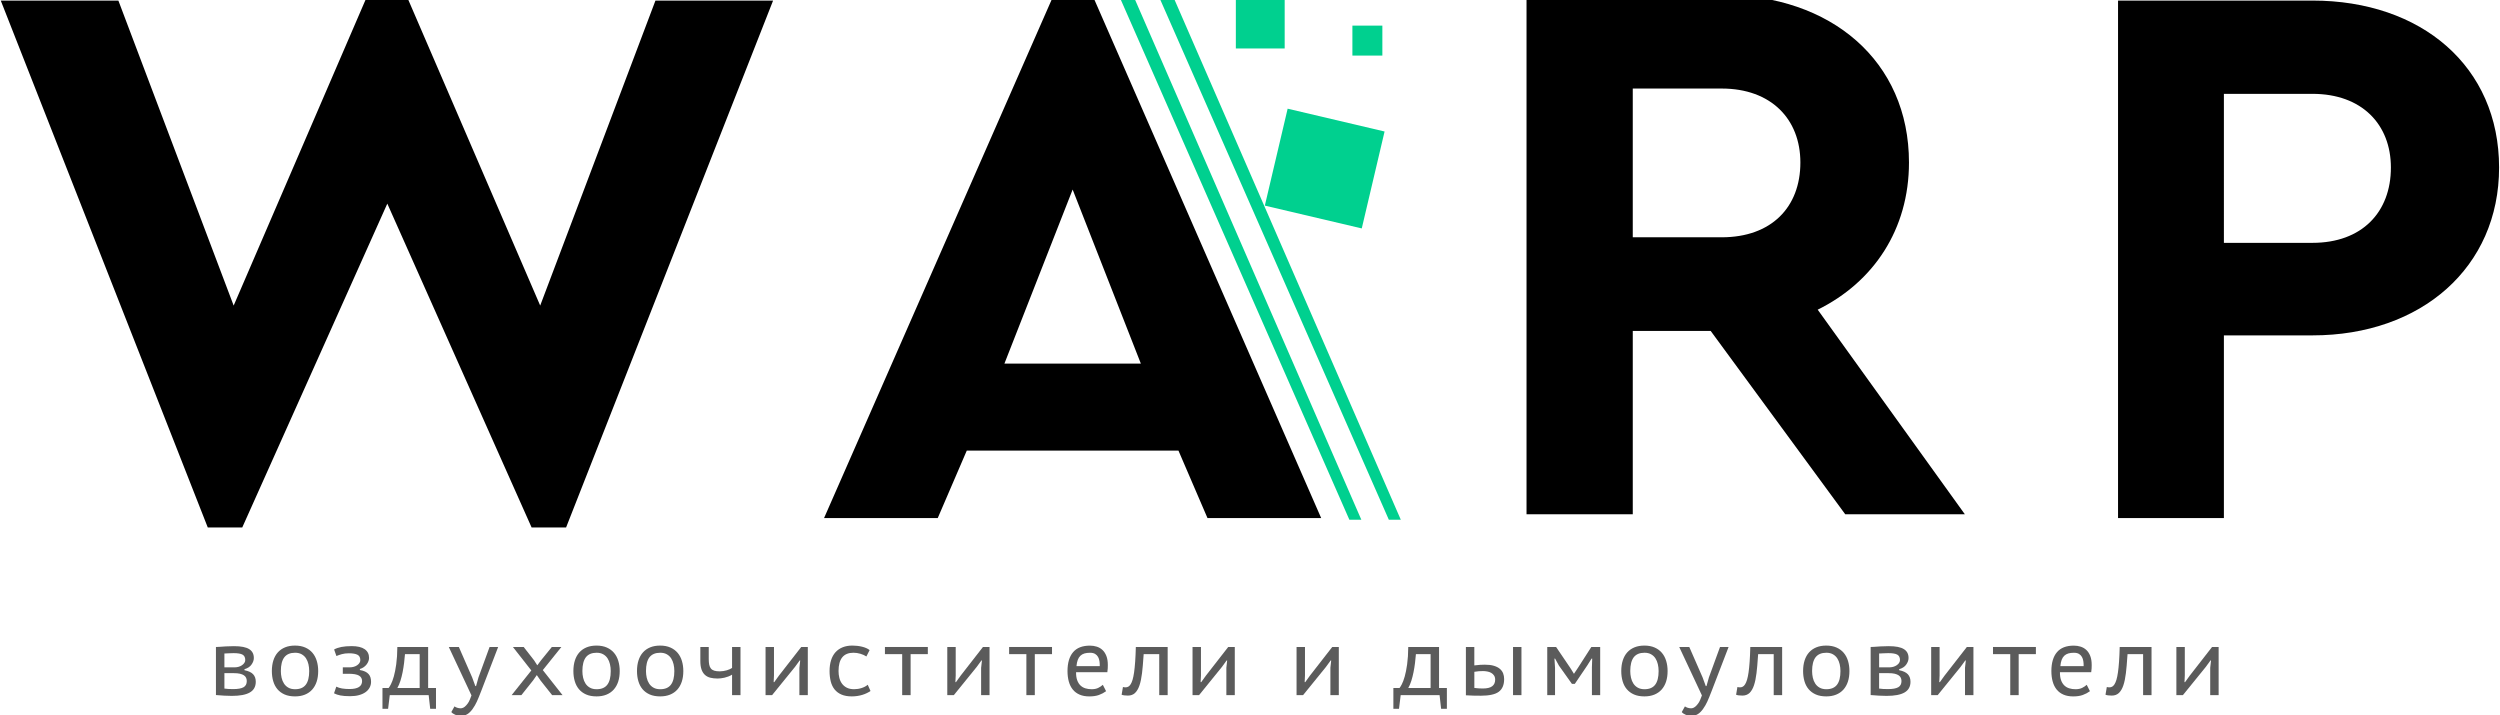 <?xml version="1.0" encoding="utf-8"?>
<!-- Generator: Adobe Illustrator 23.1.0, SVG Export Plug-In . SVG Version: 6.00 Build 0)  -->
<svg version="1.1" id="Слой_1" xmlns="http://www.w3.org/2000/svg" xmlns:xlink="http://www.w3.org/1999/xlink" x="0px" y="0px"
	 viewBox="0 0 1178 337" style="enable-background:new 0 0 1178 337;" xml:space="preserve">
<style type="text/css">
	.st0{fill:#00D08F;}
	.st1{fill:#5B5B5B;}
</style>
<g>
	<path d="M869.48,242.33l-63.41-86.4h-36.71v86.4H719.3V-2.4h91.96c51.54,0,88.25,31.15,88.25,78.98
		c0,31.52-16.69,56.36-43.01,69.34l69.34,96.41H869.48z M769.36,111.81h41.9c23.36,0,37.08-14.09,37.08-35.23
		c0-20.39-13.72-34.86-37.08-34.86h-41.9V111.81z"/>
	<g>
		<polygon class="st0" points="635.82,244.9 641.46,244.9 532.74,-4.96 526,-4.96 		"/>
	</g>
	<g>
		<polygon class="st0" points="654.42,244.9 660.06,244.9 551.34,-4.96 544.61,-4.96 		"/>
	</g>
	
		<rect x="600.82" y="55.71" transform="matrix(0.229 -0.973 0.973 0.229 404.195 668.728)" class="st0" width="46.94" height="46.94"/>
	<rect x="582.33" y="-0.17" class="st0" width="23.01" height="23.01"/>
	<rect x="637.25" y="12.07" class="st0" width="14.12" height="14.12"/>
	<g>
		<path d="M308.85,0.27l-54.31,143.71L190.63-4.17H174L110.1,143.99l-12.84-33.96L76.52,55.17L55.78,0.27H0.36l48.2,122.68
			l21.16,53.84l28.18,71.75h16.25L182.5,95.95l67.99,152.59h16.25L364.28,0.27H308.85z"/>
		<path d="M513.92-4.17H497.3l-109,248.27h53.57l13.67-31.77h99.75l13.67,31.77h53.57L513.92-4.17z M473.28,171.33l32.15-82.02
			l32.14,82.02H473.28z"/>
		<path d="M1089.64,0.27h-91.62V244.1h49.88v-86.07h41.74c51.36,0,87.93-32.14,87.93-79.07C1177.57,31.31,1141,0.27,1089.64,0.27z
			 M1089.64,114.43h-41.74V44.22h41.74c23.29,0,36.95,14.41,36.95,34.73C1126.59,100.02,1112.93,114.43,1089.64,114.43z"/>
	</g>
</g>
<g>
	<path class="st1" d="M101.75,304.86l1.64-0.07c0.94-0.07,1.95-0.14,3.04-0.21c1.08-0.07,2.35-0.11,3.81-0.11
		c3.32,0,5.72,0.47,7.19,1.41c1.45,0.91,2.18,2.3,2.18,4.17c0,1.03-0.36,2.04-1.07,3.05c-0.69,1.03-1.81,1.77-3.35,2.23v0.47
		c1.9,0.38,3.27,1.02,4.09,1.91c0.83,0.89,1.24,2.07,1.24,3.52c0,2.3-0.93,3.98-2.8,5.06c-1.87,1.08-4.7,1.61-8.48,1.61
		c-1.29,0-2.48-0.04-3.58-0.11c-1.1-0.07-2.19-0.15-3.29-0.24c-0.12,0-0.22-0.01-0.31-0.02c-0.09-0.02-0.19-0.03-0.31-0.03V304.86z
		 M110.65,314.45c0.61,0,1.21-0.09,1.8-0.26c0.59-0.17,1.11-0.42,1.57-0.73c0.46-0.31,0.83-0.68,1.12-1.1s0.42-0.87,0.42-1.35
		c0-1.21-0.41-2.05-1.24-2.53s-2.24-0.72-4.24-0.72c-0.66,0-1.33,0.02-2,0.06c-0.67,0.04-1.45,0.08-2.34,0.11v6.52H110.65z
		 M105.74,324.45c0.63,0.08,1.24,0.14,1.85,0.19c0.6,0.04,1.35,0.06,2.24,0.06c2.28,0,3.93-0.29,4.94-0.88
		c1.01-0.59,1.51-1.56,1.51-2.91c0-0.54-0.1-1.05-0.31-1.51c-0.21-0.46-0.55-0.86-1.02-1.18s-1.1-0.57-1.87-0.76
		c-0.78-0.18-1.74-0.27-2.88-0.27h-4.46V324.45z"/>
	<path class="st1" d="M128.1,316.21c0-1.88,0.24-3.57,0.72-5.05c0.48-1.48,1.18-2.74,2.11-3.77c0.93-1.03,2.07-1.82,3.42-2.37
		s2.91-0.82,4.66-0.82c1.85,0,3.46,0.31,4.84,0.92c1.37,0.61,2.51,1.45,3.41,2.52c0.9,1.07,1.57,2.34,2.01,3.81
		c0.44,1.47,0.66,3.06,0.66,4.76c0,1.85-0.24,3.51-0.72,4.98c-0.48,1.47-1.19,2.72-2.12,3.76c-0.93,1.03-2.08,1.82-3.43,2.37
		c-1.36,0.55-2.9,0.82-4.64,0.82c-1.9,0-3.54-0.3-4.91-0.9c-1.37-0.6-2.5-1.44-3.4-2.5c-0.89-1.07-1.55-2.33-1.97-3.78
		C128.31,319.5,128.1,317.92,128.1,316.21z M132.34,316.21c0,1.08,0.12,2.12,0.35,3.15c0.23,1.03,0.61,1.94,1.13,2.74
		c0.52,0.8,1.21,1.45,2.07,1.93c0.86,0.49,1.92,0.73,3.17,0.73c2.27,0,3.94-0.71,5.02-2.12c1.08-1.41,1.62-3.56,1.62-6.44
		c0-1.11-0.12-2.18-0.36-3.22c-0.24-1.04-0.62-1.96-1.14-2.77c-0.52-0.8-1.21-1.44-2.06-1.92s-1.88-0.72-3.09-0.72
		c-2.27,0-3.95,0.71-5.06,2.12C132.89,311.12,132.34,313.29,132.34,316.21z"/>
	<path class="st1" d="M161.53,317.48v-3.03h3.35c0.63,0,1.24-0.09,1.83-0.26c0.6-0.17,1.12-0.41,1.57-0.72
		c0.45-0.31,0.82-0.67,1.09-1.08c0.27-0.41,0.41-0.86,0.41-1.34c0-1.22-0.45-2.07-1.34-2.53s-2.25-0.69-4.07-0.69
		c-1.26,0-2.37,0.14-3.35,0.42c-0.98,0.28-1.81,0.57-2.5,0.87l-1.09-3.08c0.94-0.53,2.08-0.93,3.42-1.19
		c1.34-0.26,2.95-0.4,4.84-0.4c2.71,0,4.76,0.48,6.14,1.44c1.38,0.96,2.07,2.34,2.07,4.14c0,0.46-0.1,0.96-0.29,1.49
		c-0.19,0.53-0.47,1.04-0.84,1.53c-0.37,0.49-0.83,0.93-1.36,1.31s-1.15,0.67-1.82,0.86v0.5c0.98,0.17,1.8,0.41,2.47,0.73
		c0.67,0.32,1.21,0.72,1.62,1.18c0.41,0.46,0.71,1,0.89,1.61c0.18,0.61,0.27,1.29,0.27,2.03c0,0.94-0.21,1.83-0.64,2.65
		c-0.43,0.83-1.06,1.55-1.88,2.16c-0.83,0.61-1.86,1.09-3.09,1.44c-1.23,0.35-2.65,0.52-4.25,0.52c-0.99,0-1.86-0.03-2.6-0.09
		c-0.74-0.06-1.41-0.14-2-0.26c-0.59-0.12-1.12-0.25-1.6-0.42c-0.48-0.17-0.94-0.36-1.39-0.59l1.07-3.13
		c0.79,0.4,1.7,0.68,2.72,0.86c1.02,0.17,2.18,0.26,3.48,0.26c3.97,0,5.95-1.25,5.95-3.76c0-1.14-0.48-2-1.44-2.56
		c-0.96-0.58-2.61-0.87-4.96-0.87H161.53z"/>
	<path class="st1" d="M205.44,334h-2.73l-0.72-6.45h-18.33l-0.79,6.45h-2.65v-9.82h2.9c0.28-0.33,0.65-0.93,1.1-1.8
		c0.45-0.87,0.9-2.07,1.34-3.61c0.44-1.54,0.82-3.45,1.14-5.74s0.5-5.01,0.53-8.17h14.51v19.32h3.7V334z M197.75,324.17v-15.95
		h-6.92c-0.1,1.29-0.24,2.67-0.42,4.14c-0.18,1.46-0.41,2.91-0.69,4.35c-0.28,1.43-0.63,2.79-1.04,4.09
		c-0.41,1.29-0.89,2.42-1.44,3.38H197.75z"/>
	<path class="st1" d="M222.48,319.19l1.49,4.07h0.35l1.14-4.07l5.23-14.33h4.04l-7.91,20.56c-0.84,2.2-1.55,3.91-2.11,5.15
		c-0.56,1.23-1.23,2.39-2.01,3.48c-0.78,1.09-1.6,1.91-2.46,2.44c-0.86,0.54-1.82,0.81-2.88,0.81c-1.09,0-2.05-0.18-2.89-0.53
		c-0.83-0.36-1.43-0.77-1.8-1.25l1.49-2.68c0.12,0.12,0.28,0.23,0.5,0.33c0.21,0.11,0.45,0.21,0.71,0.3s0.53,0.16,0.82,0.21
		c0.29,0.05,0.57,0.08,0.86,0.08c0.4,0,0.82-0.1,1.26-0.31c0.45-0.21,0.91-0.58,1.39-1.12c0.48-0.54,0.87-1.07,1.18-1.61
		c0.31-0.54,0.73-1.55,1.28-3.04l-10.69-22.82h4.74L222.48,319.19z"/>
	<path class="st1" d="M250.36,315.92l-8.68-11.06h5.08l4.91,6.3l1.49,2.33l1.76-2.33l5.11-6.3h4.49l-8.75,10.89l9.3,11.8h-4.91
		l-5.48-6.92l-1.74-2.53l-1.76,2.53l-5.51,6.92h-4.59L250.36,315.92z"/>
	<path class="st1" d="M270.18,316.21c0-1.88,0.24-3.57,0.72-5.05c0.48-1.48,1.18-2.74,2.11-3.77c0.93-1.03,2.07-1.82,3.42-2.37
		s2.91-0.82,4.66-0.82c1.85,0,3.46,0.31,4.84,0.92c1.37,0.61,2.51,1.45,3.41,2.52c0.9,1.07,1.57,2.34,2.01,3.81
		c0.44,1.47,0.66,3.06,0.66,4.76c0,1.85-0.24,3.51-0.72,4.98c-0.48,1.47-1.19,2.72-2.12,3.76c-0.93,1.03-2.08,1.82-3.43,2.37
		c-1.36,0.55-2.9,0.82-4.64,0.82c-1.9,0-3.54-0.3-4.91-0.9c-1.37-0.6-2.5-1.44-3.4-2.5c-0.89-1.07-1.55-2.33-1.97-3.78
		C270.39,319.5,270.18,317.92,270.18,316.21z M274.42,316.21c0,1.08,0.12,2.12,0.35,3.15c0.23,1.03,0.61,1.94,1.13,2.74
		c0.52,0.8,1.21,1.45,2.07,1.93c0.86,0.49,1.92,0.73,3.17,0.73c2.27,0,3.94-0.71,5.02-2.12c1.08-1.41,1.62-3.56,1.62-6.44
		c0-1.11-0.12-2.18-0.36-3.22c-0.24-1.04-0.62-1.96-1.14-2.77c-0.52-0.8-1.21-1.44-2.06-1.92s-1.88-0.72-3.09-0.72
		c-2.27,0-3.95,0.71-5.06,2.12C274.98,311.12,274.42,313.29,274.42,316.21z"/>
	<path class="st1" d="M300.15,316.21c0-1.88,0.24-3.57,0.72-5.05c0.48-1.48,1.18-2.74,2.11-3.77c0.93-1.03,2.07-1.82,3.42-2.37
		s2.91-0.82,4.66-0.82c1.85,0,3.46,0.31,4.84,0.92c1.37,0.61,2.51,1.45,3.41,2.52c0.9,1.07,1.57,2.34,2.01,3.81
		c0.44,1.47,0.66,3.06,0.66,4.76c0,1.85-0.24,3.51-0.72,4.98c-0.48,1.47-1.19,2.72-2.12,3.76c-0.93,1.03-2.08,1.82-3.43,2.37
		c-1.36,0.55-2.9,0.82-4.64,0.82c-1.9,0-3.54-0.3-4.91-0.9c-1.37-0.6-2.5-1.44-3.4-2.5c-0.89-1.07-1.55-2.33-1.97-3.78
		C300.36,319.5,300.15,317.92,300.15,316.21z M304.39,316.21c0,1.08,0.12,2.12,0.35,3.15c0.23,1.03,0.61,1.94,1.13,2.74
		c0.52,0.8,1.21,1.45,2.07,1.93c0.86,0.49,1.92,0.73,3.17,0.73c2.27,0,3.94-0.71,5.02-2.12c1.08-1.41,1.62-3.56,1.62-6.44
		c0-1.11-0.12-2.18-0.36-3.22c-0.24-1.04-0.62-1.96-1.14-2.77c-0.52-0.8-1.21-1.44-2.06-1.92s-1.88-0.72-3.09-0.72
		c-2.27,0-3.95,0.71-5.06,2.12C304.94,311.12,304.39,313.29,304.39,316.21z"/>
	<path class="st1" d="M333.96,304.86v5.57c0,1.09,0.07,2.01,0.22,2.76c0.15,0.75,0.42,1.36,0.81,1.83c0.39,0.47,0.92,0.81,1.59,1.01
		s1.52,0.31,2.54,0.31c0.58,0,1.16-0.05,1.74-0.14c0.58-0.09,1.13-0.21,1.65-0.37c0.52-0.16,0.99-0.33,1.41-0.52
		c0.42-0.19,0.76-0.38,1.03-0.58v-9.87h3.97v22.69h-3.97v-9.65c-0.56,0.35-1.15,0.64-1.76,0.87c-0.61,0.23-1.22,0.42-1.82,0.56
		s-1.19,0.24-1.75,0.3c-0.56,0.06-1.07,0.09-1.51,0.09c-1.27,0-2.41-0.13-3.41-0.38c-1-0.26-1.85-0.7-2.54-1.34
		c-0.69-0.64-1.23-1.48-1.6-2.53c-0.37-1.05-0.56-2.37-0.56-3.96v-6.65H333.96z"/>
	<path class="st1" d="M376.69,314.58l0.37-3.37h-0.25l-2.26,3.1l-10.74,13.24h-3.08v-22.69h3.97v13.42l-0.15,3.15h0.27l2.18-3.03
		l10.54-13.54h3.1v22.69h-3.97V314.58z"/>
	<path class="st1" d="M410.18,325.59c-0.5,0.35-1.06,0.68-1.7,0.99c-0.64,0.31-1.33,0.59-2.08,0.82c-0.75,0.23-1.55,0.41-2.39,0.54
		c-0.84,0.13-1.72,0.2-2.63,0.2c-1.92,0-3.54-0.29-4.87-0.86c-1.33-0.57-2.41-1.38-3.25-2.42c-0.83-1.04-1.44-2.3-1.81-3.77
		c-0.37-1.47-0.56-3.1-0.56-4.89c0-1.9,0.24-3.6,0.71-5.1c0.47-1.5,1.17-2.75,2.08-3.77c0.92-1.02,2.05-1.79,3.38-2.33
		c1.34-0.54,2.88-0.81,4.61-0.81c0.76,0,1.53,0.05,2.31,0.14c0.78,0.09,1.52,0.22,2.23,0.4c0.71,0.17,1.37,0.39,1.98,0.66
		c0.61,0.26,1.13,0.58,1.56,0.94l-1.51,3c-0.79-0.53-1.74-0.96-2.83-1.28c-1.09-0.32-2.18-0.48-3.27-0.48
		c-4.68,0-7.02,2.88-7.02,8.63c0,1.09,0.12,2.15,0.37,3.17c0.25,1.03,0.66,1.94,1.24,2.74c0.58,0.8,1.33,1.44,2.27,1.92
		c0.93,0.48,2.09,0.72,3.46,0.72c1.21,0,2.38-0.18,3.52-0.55c1.14-0.36,2.11-0.88,2.9-1.54L410.18,325.59z"/>
	<path class="st1" d="M437.19,308.23h-8.11v19.32h-3.97v-19.32h-8.13v-3.37h20.21V308.23z"/>
	<path class="st1" d="M462.32,314.58l0.37-3.37h-0.25l-2.26,3.1l-10.74,13.24h-3.08v-22.69h3.97v13.42l-0.15,3.15h0.27l2.18-3.03
		l10.54-13.54h3.1v22.69h-3.97V314.58z"/>
	<path class="st1" d="M495.71,308.23h-8.11v19.32h-3.97v-19.32h-8.13v-3.37h20.21V308.23z"/>
	<path class="st1" d="M521.19,325.69c-1.01,0.74-2.14,1.34-3.39,1.79c-1.25,0.45-2.75,0.67-4.5,0.67c-1.77,0-3.3-0.28-4.59-0.84
		s-2.36-1.36-3.2-2.39s-1.47-2.29-1.88-3.76c-0.41-1.47-0.62-3.12-0.62-4.93c0-3.88,0.88-6.86,2.63-8.92
		c1.75-2.06,4.4-3.09,7.94-3.09c1.12,0,2.19,0.16,3.21,0.48s1.91,0.84,2.69,1.56c0.78,0.72,1.39,1.67,1.85,2.84s0.68,2.6,0.68,4.29
		c0,0.45-0.01,0.97-0.04,1.57c-0.02,0.6-0.09,1.2-0.19,1.77h-14.73c-0.02,1.47,0.15,2.72,0.51,3.73c0.36,1.02,0.86,1.84,1.51,2.48
		c0.65,0.64,1.43,1.1,2.34,1.39c0.91,0.29,1.91,0.43,3,0.43c1.21,0,2.23-0.21,3.07-0.62c0.84-0.41,1.57-0.9,2.18-1.46L521.19,325.69
		z M518.21,313.88c0.02-0.79-0.03-1.57-0.14-2.32c-0.11-0.75-0.33-1.42-0.66-2.01c-0.33-0.59-0.8-1.06-1.4-1.43
		c-0.6-0.36-1.4-0.54-2.39-0.54c-1.01,0-1.89,0.11-2.64,0.33c-0.75,0.22-1.39,0.59-1.91,1.09c-0.52,0.5-0.93,1.16-1.23,1.96
		c-0.3,0.8-0.5,1.77-0.6,2.91H518.21z"/>
	<path class="st1" d="M546.24,308.23h-7.34l-0.1,1.27c-0.18,2.88-0.41,5.45-0.68,7.71c-0.27,2.26-0.67,4.17-1.2,5.74
		c-0.53,1.56-1.23,2.76-2.1,3.58c-0.87,0.82-1.99,1.23-3.36,1.23c-1.29,0-2.27-0.13-2.95-0.4l0.62-3.65
		c0.35,0.12,0.77,0.17,1.26,0.17c0.45,0,0.87-0.11,1.26-0.32s0.76-0.59,1.1-1.12s0.65-1.25,0.92-2.16c0.27-0.91,0.51-2.07,0.71-3.47
		c0.2-1.4,0.37-3.09,0.51-5.06c0.14-1.97,0.24-4.27,0.31-6.89h15v22.69h-3.97V308.23z"/>
	<path class="st1" d="M577.87,314.58l0.37-3.37h-0.25l-2.26,3.1L565,327.55h-3.08v-22.69h3.97v13.42l-0.15,3.15h0.27l2.18-3.03
		l10.54-13.54h3.1v22.69h-3.97V314.58z"/>
	<path class="st1" d="M626.89,314.58l0.37-3.37h-0.25l-2.26,3.1l-10.74,13.24h-3.07v-22.69h3.97v13.42l-0.15,3.15h0.27l2.18-3.03
		l10.54-13.54h3.1v22.69h-3.97V314.58z"/>
	<path class="st1" d="M681.78,334h-2.73l-0.72-6.45h-18.33l-0.79,6.45h-2.65v-9.82h2.9c0.28-0.33,0.65-0.93,1.1-1.8
		c0.45-0.87,0.9-2.07,1.34-3.61c0.44-1.54,0.82-3.45,1.14-5.74s0.5-5.01,0.53-8.17h14.51v19.32h3.69V334z M674.1,324.17v-15.95
		h-6.92c-0.1,1.29-0.24,2.67-0.42,4.14c-0.18,1.46-0.41,2.91-0.7,4.35c-0.28,1.43-0.63,2.79-1.04,4.09
		c-0.41,1.29-0.89,2.42-1.44,3.38H674.1z"/>
	<path class="st1" d="M694.69,313.54c0.94-0.13,1.85-0.22,2.72-0.27s1.62-0.07,2.24-0.07c1.69,0,3.11,0.17,4.27,0.52
		c1.16,0.35,2.1,0.83,2.81,1.44s1.24,1.33,1.55,2.15c0.31,0.82,0.47,1.71,0.47,2.67c0,2.73-0.84,4.72-2.53,5.98
		c-0.84,0.63-1.98,1.1-3.41,1.4c-1.43,0.31-3.09,0.46-4.97,0.46c-1.21,0-2.42-0.01-3.63-0.04c-1.21-0.03-2.38-0.08-3.48-0.16v-22.74
		h3.97V313.54z M694.69,324.15c0.61,0.08,1.27,0.15,1.97,0.2c0.7,0.05,1.37,0.07,2,0.07c2.07,0,3.56-0.36,4.48-1.08
		c0.92-0.72,1.38-1.73,1.38-3.05c0-0.81-0.18-1.47-0.53-2s-0.81-0.94-1.36-1.25c-0.55-0.3-1.17-0.52-1.85-0.64
		c-0.68-0.12-1.34-0.19-1.98-0.19c-0.55,0-1.2,0.02-1.96,0.07c-0.76,0.05-1.47,0.14-2.13,0.27V324.15z M712.94,304.86h3.97v22.69
		h-3.97V304.86z"/>
	<path class="st1" d="M750.1,314.73l0.15-4.39h-0.32l-2.06,3.3l-5.83,8.61h-1.34l-6.13-8.61l-1.81-3.3h-0.3l0.27,4.34v12.87h-3.67
		v-22.69h4.17l6.77,9.99l1.64,2.65l1.84-2.75l6.35-9.9h4.17v22.69h-3.89V314.73z"/>
	<path class="st1" d="M763.94,316.21c0-1.88,0.24-3.57,0.72-5.05c0.48-1.48,1.18-2.74,2.11-3.77c0.93-1.03,2.07-1.82,3.42-2.37
		c1.36-0.55,2.91-0.82,4.66-0.82c1.85,0,3.46,0.31,4.84,0.92c1.37,0.61,2.51,1.45,3.41,2.52s1.57,2.34,2.01,3.81
		c0.44,1.47,0.66,3.06,0.66,4.76c0,1.85-0.24,3.51-0.72,4.98c-0.48,1.47-1.19,2.72-2.12,3.76c-0.93,1.03-2.08,1.82-3.44,2.37
		c-1.36,0.55-2.9,0.82-4.64,0.82c-1.9,0-3.54-0.3-4.91-0.9c-1.37-0.6-2.5-1.44-3.4-2.5s-1.55-2.33-1.97-3.78
		C764.15,319.5,763.94,317.92,763.94,316.21z M768.18,316.21c0,1.08,0.12,2.12,0.35,3.15s0.61,1.94,1.13,2.74
		c0.52,0.8,1.21,1.45,2.07,1.93s1.92,0.73,3.17,0.73c2.26,0,3.94-0.71,5.02-2.12c1.08-1.41,1.62-3.56,1.62-6.44
		c0-1.11-0.12-2.18-0.36-3.22c-0.24-1.04-0.62-1.96-1.14-2.77c-0.52-0.8-1.21-1.44-2.06-1.92s-1.88-0.72-3.09-0.72
		c-2.27,0-3.95,0.71-5.06,2.12C768.74,311.12,768.18,313.29,768.18,316.21z"/>
	<path class="st1" d="M802.26,319.19l1.49,4.07h0.35l1.14-4.07l5.23-14.33h4.04l-7.91,20.56c-0.84,2.2-1.55,3.91-2.11,5.15
		c-0.56,1.23-1.23,2.39-2.01,3.48c-0.78,1.09-1.59,1.91-2.46,2.44c-0.86,0.54-1.82,0.81-2.88,0.81c-1.09,0-2.05-0.18-2.89-0.53
		s-1.43-0.77-1.8-1.25l1.49-2.68c0.12,0.12,0.28,0.23,0.5,0.33c0.21,0.11,0.45,0.21,0.71,0.3c0.26,0.09,0.53,0.16,0.82,0.21
		c0.29,0.05,0.57,0.08,0.86,0.08c0.4,0,0.82-0.1,1.26-0.31s0.91-0.58,1.39-1.12s0.87-1.07,1.18-1.61c0.31-0.54,0.73-1.55,1.28-3.04
		l-10.69-22.82h4.74L802.26,319.19z"/>
	<path class="st1" d="M835.78,308.23h-7.34l-0.1,1.27c-0.18,2.88-0.41,5.45-0.68,7.71c-0.27,2.26-0.67,4.17-1.2,5.74
		c-0.53,1.56-1.23,2.76-2.1,3.58s-1.99,1.23-3.36,1.23c-1.29,0-2.27-0.13-2.95-0.4l0.62-3.65c0.35,0.12,0.77,0.17,1.26,0.17
		c0.45,0,0.87-0.11,1.26-0.32s0.76-0.59,1.1-1.12s0.64-1.25,0.92-2.16c0.27-0.91,0.51-2.07,0.71-3.47c0.2-1.4,0.37-3.09,0.51-5.06
		s0.24-4.27,0.31-6.89h15v22.69h-3.97V308.23z"/>
	<path class="st1" d="M849.62,316.21c0-1.88,0.24-3.57,0.72-5.05c0.48-1.48,1.18-2.74,2.11-3.77c0.93-1.03,2.07-1.82,3.42-2.37
		c1.36-0.55,2.91-0.82,4.66-0.82c1.85,0,3.46,0.31,4.84,0.92c1.37,0.61,2.51,1.45,3.41,2.52s1.57,2.34,2.01,3.81
		c0.44,1.47,0.66,3.06,0.66,4.76c0,1.85-0.24,3.51-0.72,4.98c-0.48,1.47-1.19,2.72-2.12,3.76c-0.93,1.03-2.08,1.82-3.44,2.37
		c-1.36,0.55-2.9,0.82-4.64,0.82c-1.9,0-3.54-0.3-4.91-0.9c-1.37-0.6-2.5-1.44-3.4-2.5s-1.55-2.33-1.97-3.78
		C849.83,319.5,849.62,317.92,849.62,316.21z M853.86,316.21c0,1.08,0.12,2.12,0.35,3.15s0.61,1.94,1.13,2.74
		c0.52,0.8,1.21,1.45,2.07,1.93s1.92,0.73,3.17,0.73c2.26,0,3.94-0.71,5.02-2.12c1.08-1.41,1.62-3.56,1.62-6.44
		c0-1.11-0.12-2.18-0.36-3.22c-0.24-1.04-0.62-1.96-1.14-2.77c-0.52-0.8-1.21-1.44-2.06-1.92s-1.88-0.72-3.09-0.72
		c-2.27,0-3.95,0.71-5.06,2.12C854.42,311.12,853.86,313.29,853.86,316.21z"/>
	<path class="st1" d="M881.45,304.86l1.64-0.07c0.94-0.07,1.96-0.14,3.04-0.21c1.08-0.07,2.35-0.11,3.81-0.11
		c3.32,0,5.72,0.47,7.19,1.41c1.46,0.91,2.18,2.3,2.18,4.17c0,1.03-0.36,2.04-1.07,3.05c-0.69,1.03-1.81,1.77-3.35,2.23v0.47
		c1.9,0.38,3.26,1.02,4.09,1.91c0.83,0.89,1.24,2.07,1.24,3.52c0,2.3-0.93,3.98-2.8,5.06c-1.87,1.08-4.7,1.61-8.48,1.61
		c-1.29,0-2.48-0.04-3.58-0.11c-1.1-0.07-2.2-0.15-3.29-0.24c-0.12,0-0.22-0.01-0.31-0.02s-0.19-0.03-0.31-0.03V304.86z
		 M890.35,314.45c0.61,0,1.21-0.09,1.8-0.26c0.59-0.17,1.11-0.42,1.58-0.73c0.46-0.31,0.83-0.68,1.12-1.1
		c0.28-0.42,0.42-0.87,0.42-1.35c0-1.21-0.41-2.05-1.24-2.53c-0.83-0.48-2.24-0.72-4.24-0.72c-0.66,0-1.33,0.02-2,0.06
		s-1.45,0.08-2.34,0.11v6.52H890.35z M885.44,324.45c0.63,0.08,1.24,0.14,1.85,0.19c0.6,0.04,1.35,0.06,2.24,0.06
		c2.28,0,3.93-0.29,4.94-0.88c1.01-0.59,1.51-1.56,1.51-2.91c0-0.54-0.1-1.05-0.31-1.51c-0.21-0.46-0.54-0.86-1.02-1.18
		c-0.47-0.32-1.09-0.57-1.87-0.76s-1.74-0.27-2.88-0.27h-4.46V324.45z"/>
	<path class="st1" d="M925.92,314.58l0.37-3.37h-0.25l-2.26,3.1l-10.74,13.24h-3.07v-22.69h3.97v13.42l-0.15,3.15h0.27l2.18-3.03
		l10.54-13.54h3.1v22.69h-3.97V314.58z"/>
	<path class="st1" d="M959.31,308.23h-8.11v19.32h-3.97v-19.32h-8.13v-3.37h20.21V308.23z"/>
	<path class="st1" d="M984.78,325.69c-1.01,0.74-2.14,1.34-3.38,1.79s-2.75,0.67-4.5,0.67c-1.77,0-3.3-0.28-4.59-0.84
		c-1.29-0.56-2.36-1.36-3.2-2.39c-0.84-1.03-1.47-2.29-1.88-3.76c-0.41-1.47-0.62-3.12-0.62-4.93c0-3.88,0.88-6.86,2.63-8.92
		c1.75-2.06,4.4-3.09,7.94-3.09c1.13,0,2.2,0.16,3.21,0.48s1.91,0.84,2.69,1.56c0.78,0.72,1.39,1.67,1.85,2.84s0.68,2.6,0.68,4.29
		c0,0.45-0.01,0.97-0.04,1.57c-0.02,0.6-0.09,1.2-0.19,1.77h-14.73c-0.02,1.47,0.15,2.72,0.51,3.73s0.86,1.84,1.51,2.48
		c0.65,0.64,1.43,1.1,2.34,1.39c0.91,0.29,1.91,0.43,3,0.43c1.21,0,2.23-0.21,3.08-0.62c0.84-0.41,1.57-0.9,2.18-1.46L984.78,325.69
		z M981.81,313.88c0.02-0.79-0.03-1.57-0.14-2.32c-0.11-0.75-0.33-1.42-0.66-2.01c-0.33-0.59-0.8-1.06-1.4-1.43
		c-0.6-0.36-1.4-0.54-2.39-0.54c-1.01,0-1.89,0.11-2.64,0.33c-0.75,0.22-1.39,0.59-1.91,1.09c-0.52,0.5-0.93,1.16-1.23,1.96
		c-0.3,0.8-0.5,1.77-0.59,2.91H981.81z"/>
	<path class="st1" d="M1009.84,308.23h-7.34l-0.1,1.27c-0.18,2.88-0.41,5.45-0.68,7.71c-0.27,2.26-0.67,4.17-1.2,5.74
		c-0.53,1.56-1.23,2.76-2.1,3.58s-1.99,1.23-3.36,1.23c-1.29,0-2.27-0.13-2.95-0.4l0.62-3.65c0.35,0.12,0.77,0.17,1.26,0.17
		c0.45,0,0.87-0.11,1.26-0.32s0.76-0.59,1.1-1.12s0.64-1.25,0.92-2.16c0.27-0.91,0.51-2.07,0.71-3.47c0.2-1.4,0.37-3.09,0.51-5.06
		s0.24-4.27,0.31-6.89h15v22.69h-3.97V308.23z"/>
	<path class="st1" d="M1041.46,314.58l0.37-3.37h-0.25l-2.26,3.1l-10.74,13.24h-3.07v-22.69h3.97v13.42l-0.15,3.15h0.27l2.18-3.03
		l10.54-13.54h3.1v22.69h-3.97V314.58z"/>
</g>
</svg>
